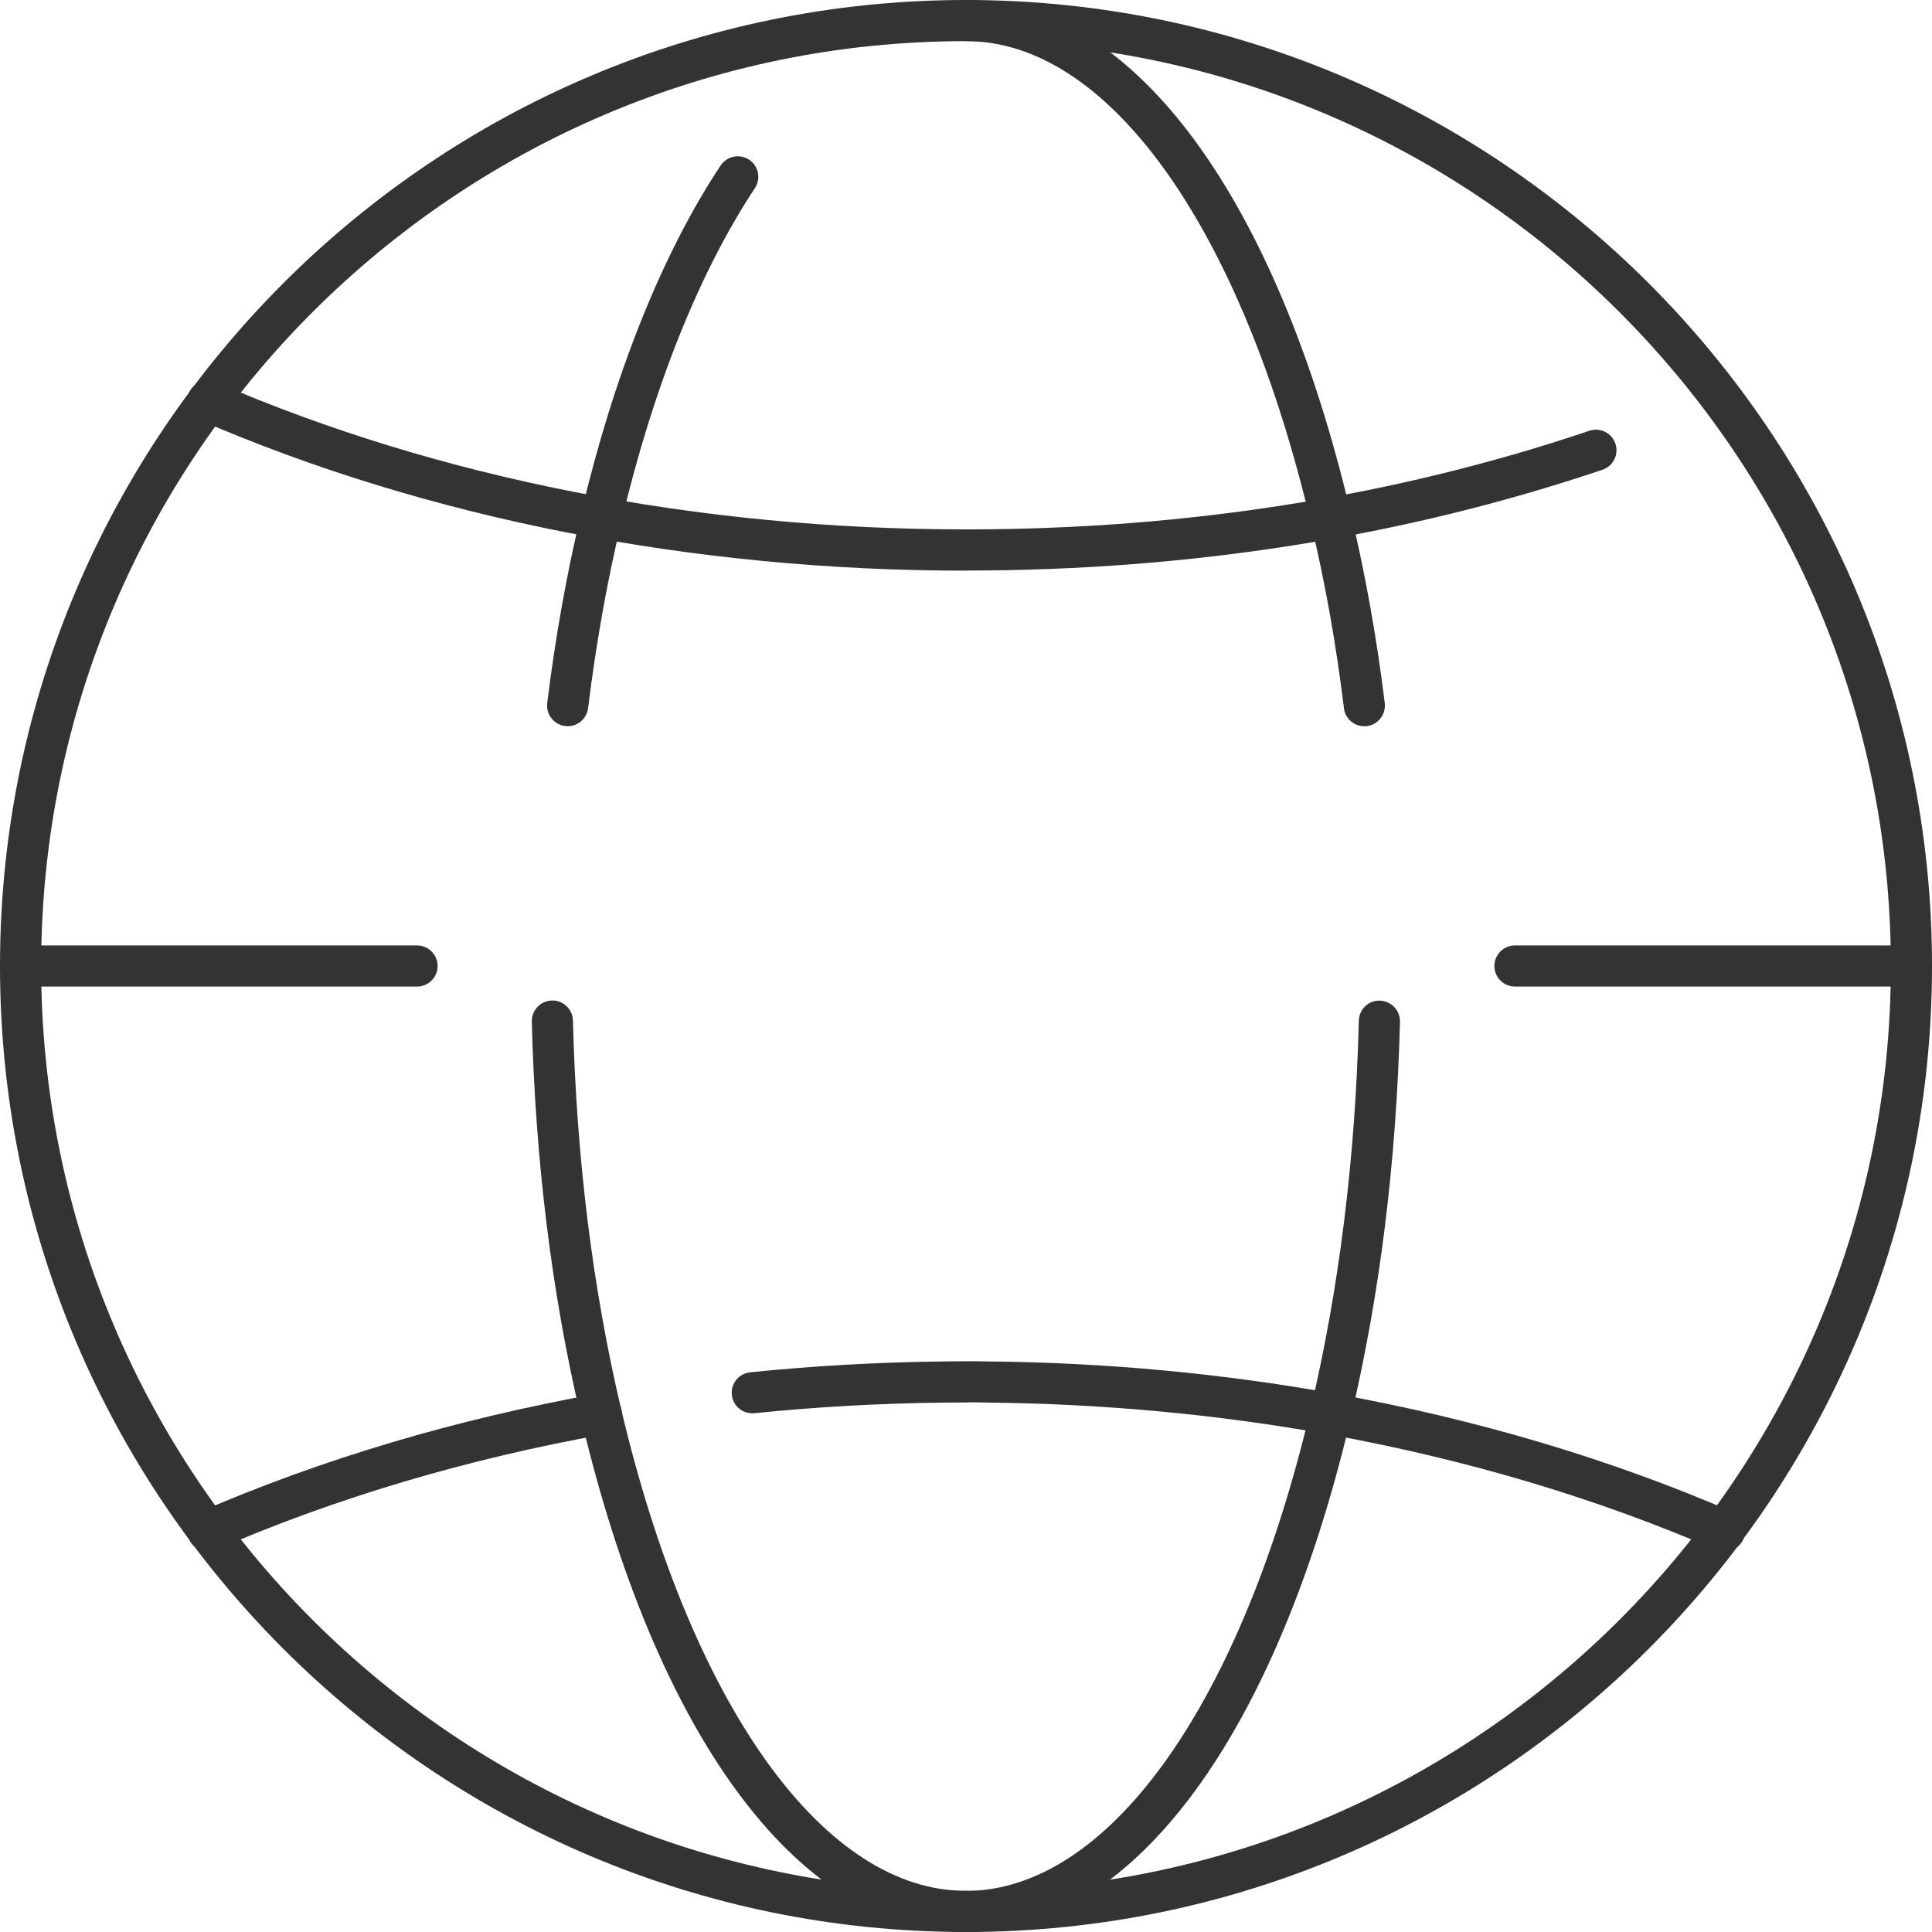 <?xml version="1.0" encoding="UTF-8"?><svg id="Ebene_2" xmlns="http://www.w3.org/2000/svg" viewBox="0 0 169.04 169.04"><defs><style>.cls-1{fill:#333;}</style></defs><g id="_ĎŽÓť_1"><path class="cls-1" d="M49.67,63.54c-.99,0-1.8-.8-1.8-1.79,0-.07,0-.16.01-.23.7-5.71,1.7-11.3,2.97-16.61,2.88-12.2,7.1-22.73,12.2-30.43.55-.83,1.67-1.05,2.49-.51.83.55,1.06,1.67.51,2.49-4.87,7.36-8.92,17.48-11.7,29.28-1.24,5.18-2.21,10.62-2.89,16.19-.1.9-.86,1.61-1.79,1.61Z"/><path class="cls-1" d="M119.37,63.54c-.95,0-1.72-.72-1.79-1.65-.68-5.55-1.65-10.98-2.89-16.15-6.02-25.5-17.36-41.65-29.59-42.13-.21-.01-.39-.01-.57-.01-.99,0-1.8-.81-1.8-1.8s.81-1.8,1.8-1.8c.26,0,.51,0,.75.02,14.09.56,26.41,17.35,32.91,44.9,1.27,5.31,2.27,10.9,2.97,16.6,0,.07.01.15.01.22,0,.99-.81,1.81-1.8,1.81Z"/><path class="cls-1" d="M84.52,169.04c-.26,0-.51,0-.76-.02-14.1-.56-26.41-17.35-32.91-44.9-2.56-10.82-4.01-22.51-4.32-34.74-.02-.99.76-1.82,1.76-1.84.98-.04,1.82.76,1.84,1.76.3,11.98,1.72,23.42,4.22,34,6.01,25.5,17.35,41.64,29.59,42.13.21.01.39.01.57.01.18,0,.36,0,.53,0,12.28-.49,23.62-16.63,29.63-42.13,2.5-10.58,3.92-22.02,4.22-34,.03-.99.81-1.79,1.84-1.76.99.03,1.78.85,1.76,1.84-.31,12.23-1.76,23.92-4.32,34.74-6.5,27.55-18.82,44.33-32.95,44.9-.2.01-.46.01-.71.01Z"/><path class="cls-1" d="M167.24,86.32h-34.69c-.99,0-1.8-.81-1.8-1.8s.81-1.8,1.8-1.8h34.69c.99,0,1.8.81,1.8,1.8s-.81,1.8-1.8,1.8Z"/><path class="cls-1" d="M36.49,86.32H1.8C.81,86.32,0,85.52,0,84.52s.81-1.8,1.8-1.8h34.69c.99,0,1.8.81,1.8,1.8s-.81,1.8-1.8,1.8Z"/><path class="cls-1" d="M84.52,49.93c-23.93,0-47.11-4.56-67.05-13.18-.91-.39-1.33-1.45-.94-2.37.39-.91,1.45-1.33,2.37-.94,19.49,8.43,42.19,12.88,65.62,12.88,19.23,0,37.58-2.9,54.54-8.63.94-.32,1.96.19,2.28,1.13.32.94-.19,1.96-1.13,2.28-17.33,5.85-36.07,8.82-55.69,8.82Z"/><path class="cls-1" d="M150.85,135.75c-.24,0-.48-.05-.71-.15-10.49-4.54-21.93-7.94-34.01-10.12-9.63-1.73-19.63-2.66-29.71-2.76-.65-.01-1.28-.04-1.92-.01-.62,0-1.23,0-1.83.01-5.6.06-11.2.37-16.67.93-.99.09-1.87-.62-1.97-1.61-.1-.99.62-1.87,1.61-1.97,5.58-.57,11.29-.89,16.99-.95,1.23-.02,2.56-.03,3.86,0,10.27.1,20.46,1.05,30.3,2.82,12.36,2.22,24.07,5.71,34.81,10.35.91.39,1.33,1.46.94,2.37-.29.68-.96,1.09-1.65,1.09Z"/><path class="cls-1" d="M18.18,135.75c-.7,0-1.36-.41-1.65-1.09-.39-.91.02-1.97.94-2.37,10.74-4.65,22.46-8.13,34.82-10.35.98-.17,1.91.47,2.09,1.45.18.98-.48,1.91-1.45,2.09-12.09,2.17-23.54,5.57-34.03,10.12-.23.1-.48.15-.71.15Z"/><path class="cls-1" d="M84.52,169.04C37.92,169.04,0,131.13,0,84.52S37.92,0,84.52,0s84.52,37.92,84.52,84.52-37.92,84.52-84.52,84.52ZM84.52,3.6C39.9,3.6,3.6,39.9,3.6,84.52s36.3,80.92,80.92,80.92,80.92-36.3,80.92-80.92S129.14,3.6,84.52,3.6Z"/></g></svg>